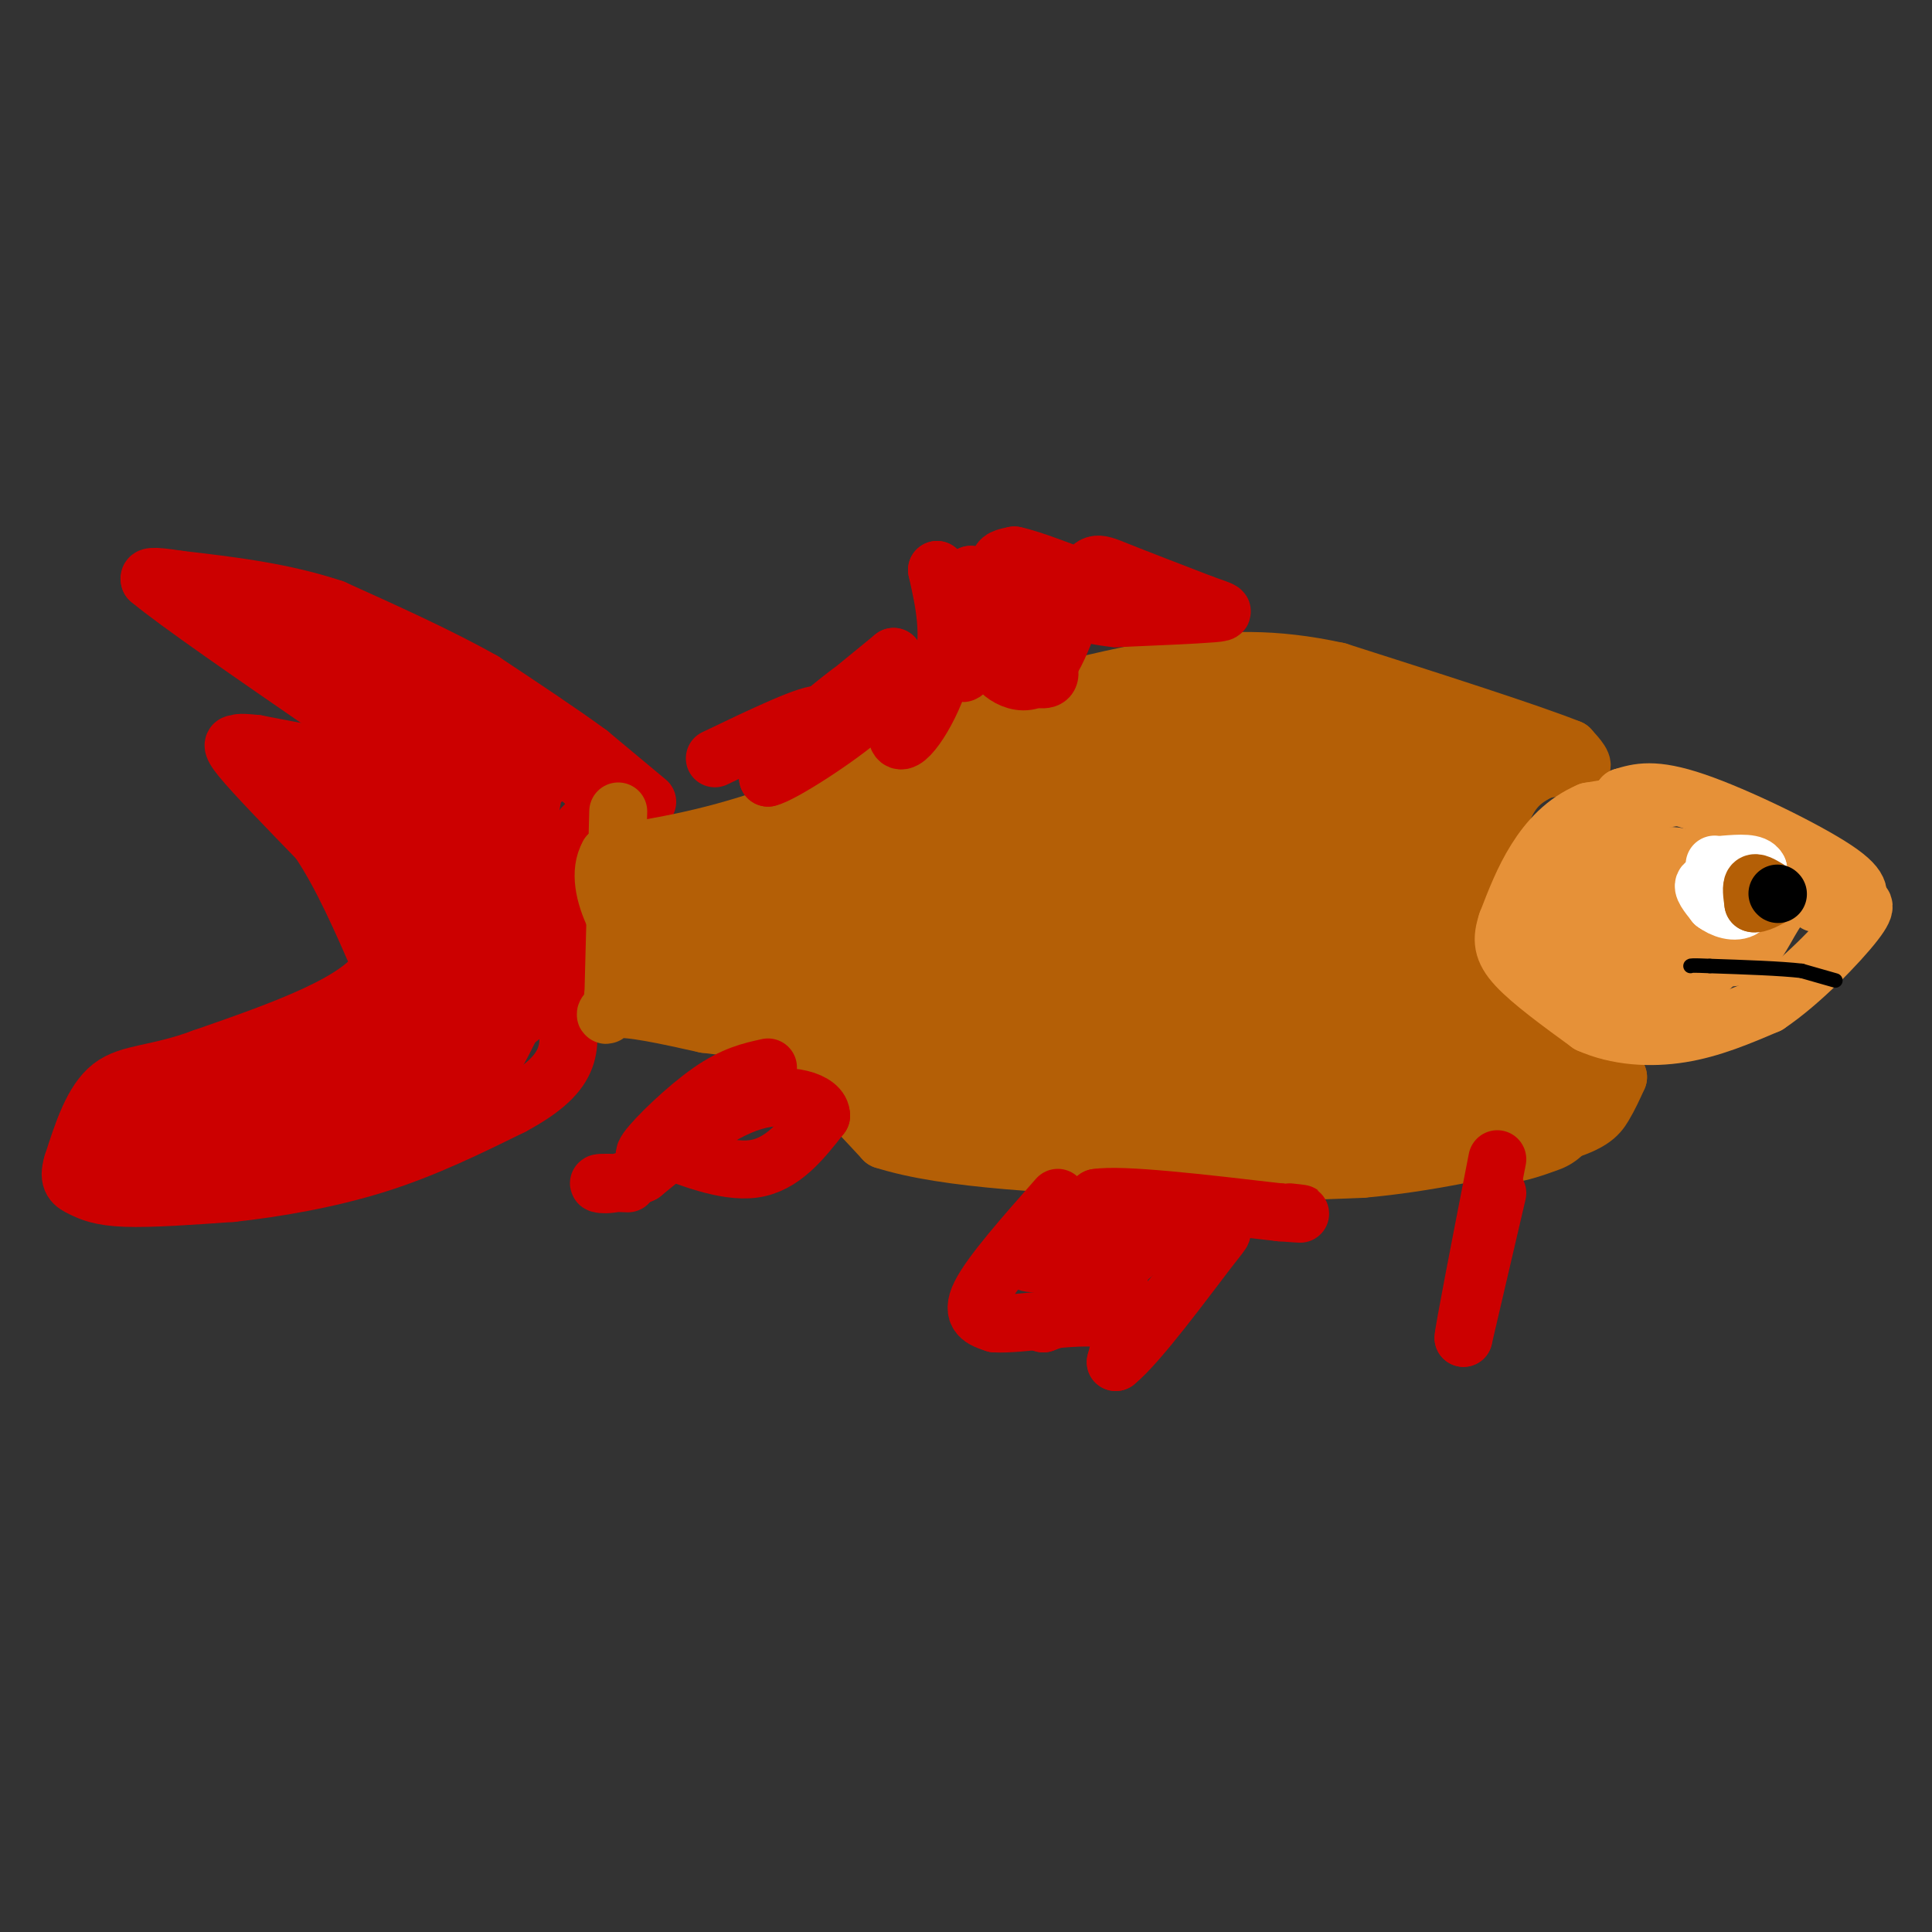 <svg viewBox='0 0 400 400' version='1.1' xmlns='http://www.w3.org/2000/svg' xmlns:xlink='http://www.w3.org/1999/xlink'><rect x="0" y="0" width="400" height="400" fill="#333333" stroke="none"/><g fill='none' stroke='#cc0000' stroke-width='12' stroke-linecap='round' stroke-linejoin='round'><path d='M134,166c0.000,0.000 -12.000,-10.000 -12,-10'/><path d='M122,156c-5.667,-4.167 -13.833,-9.583 -22,-15'/><path d='M100,141c-8.833,-5.000 -19.917,-10.000 -31,-15'/><path d='M69,126c-10.500,-3.500 -21.250,-4.750 -32,-6'/><path d='M37,120c-6.333,-1.000 -6.167,-0.500 -6,0'/><path d='M31,120c5.333,4.500 21.667,15.750 38,27'/><path d='M69,147c8.222,6.556 9.778,9.444 6,10c-3.778,0.556 -12.889,-1.222 -22,-3'/><path d='M53,154c-4.179,-0.440 -3.625,-0.042 -4,0c-0.375,0.042 -1.679,-0.274 1,3c2.679,3.274 9.339,10.137 16,17'/><path d='M66,174c4.833,7.167 8.917,16.583 13,26'/><path d='M79,200c-4.000,7.500 -20.500,13.250 -37,19'/><path d='M42,219c-9.622,3.578 -15.178,3.022 -19,6c-3.822,2.978 -5.911,9.489 -8,16'/><path d='M15,241c-1.060,3.476 0.292,4.167 2,5c1.708,0.833 3.774,1.810 9,2c5.226,0.190 13.613,-0.405 22,-1'/><path d='M48,247c8.844,-0.956 19.956,-2.844 30,-6c10.044,-3.156 19.022,-7.578 28,-12'/><path d='M106,229c6.800,-3.644 9.800,-6.756 11,-10c1.200,-3.244 0.600,-6.622 0,-10'/><path d='M117,209c0.167,-7.167 0.583,-20.083 1,-33'/><path d='M118,176c2.156,-6.689 7.044,-6.911 7,-9c-0.044,-2.089 -5.022,-6.044 -10,-10'/><path d='M115,157c-4.089,-4.844 -9.311,-11.956 -20,-17c-10.689,-5.044 -26.844,-8.022 -43,-11'/><path d='M52,129c0.000,1.667 21.500,11.333 43,21'/><path d='M95,150c2.286,4.155 -13.500,4.042 -20,8c-6.500,3.958 -3.714,11.988 -2,16c1.714,4.012 2.357,4.006 3,4'/><path d='M76,178c1.667,1.956 4.333,4.844 2,2c-2.333,-2.844 -9.667,-11.422 -17,-20'/><path d='M61,160c-1.893,-3.821 1.874,-3.375 7,2c5.126,5.375 11.611,15.678 15,24c3.389,8.322 3.683,14.663 3,18c-0.683,3.337 -2.341,3.668 -4,4'/><path d='M82,208c-9.667,4.500 -31.833,13.750 -54,23'/><path d='M28,231c-9.778,4.600 -7.222,4.600 -4,5c3.222,0.400 7.111,1.200 11,2'/><path d='M35,238c3.679,0.833 7.375,1.917 11,1c3.625,-0.917 7.179,-3.833 8,-5c0.821,-1.167 -1.089,-0.583 -3,0'/><path d='M51,234c-4.556,0.000 -14.444,0.000 -14,0c0.444,-0.000 11.222,0.000 22,0'/><path d='M59,234c8.578,-1.333 19.022,-4.667 18,-5c-1.022,-0.333 -13.511,2.333 -26,5'/><path d='M51,234c3.467,-2.511 25.133,-11.289 30,-14c4.867,-2.711 -7.067,0.644 -19,4'/><path d='M62,224c2.289,2.489 17.511,6.711 27,5c9.489,-1.711 13.244,-9.356 17,-17'/><path d='M106,212c3.905,-3.321 5.167,-3.125 6,-7c0.833,-3.875 1.238,-11.821 0,-21c-1.238,-9.179 -4.119,-19.589 -7,-30'/><path d='M105,154c-1.555,-5.981 -1.943,-5.933 -8,-6c-6.057,-0.067 -17.785,-0.249 -23,0c-5.215,0.249 -3.919,0.928 1,8c4.919,7.072 13.459,20.536 22,34'/><path d='M97,190c2.036,-7.810 -3.875,-44.333 -6,-46c-2.125,-1.667 -0.464,31.524 0,44c0.464,12.476 -0.268,4.238 -1,-4'/><path d='M90,184c-0.822,-7.333 -2.378,-23.667 -3,-19c-0.622,4.667 -0.311,30.333 0,56'/><path d='M87,221c2.290,3.231 8.016,-16.691 12,-33c3.984,-16.309 6.226,-29.006 5,-27c-1.226,2.006 -5.922,18.716 -8,31c-2.078,12.284 -1.539,20.142 -1,28'/><path d='M95,220c0.467,5.644 2.133,5.756 5,-5c2.867,-10.756 6.933,-32.378 11,-54'/><path d='M111,161c2.167,-9.000 2.083,-4.500 2,0'/></g>
<g fill='none' stroke='#b45f06' stroke-width='12' stroke-linecap='round' stroke-linejoin='round'><path d='M128,168c0.000,0.000 -1.000,38.000 -1,38'/><path d='M127,206c-1.000,6.444 -3.000,3.556 0,3c3.000,-0.556 11.000,1.222 19,3'/><path d='M146,212c5.844,0.733 10.956,1.067 17,5c6.044,3.933 13.022,11.467 20,19'/><path d='M183,236c13.000,4.167 35.500,5.083 58,6'/><path d='M241,242c16.500,1.000 28.750,0.500 41,0'/><path d='M282,242c13.333,-1.167 26.167,-4.083 39,-7'/><path d='M321,235c8.378,-2.156 9.822,-4.044 11,-6c1.178,-1.956 2.089,-3.978 3,-6'/><path d='M335,223c-0.595,-0.643 -3.583,0.750 -9,-2c-5.417,-2.750 -13.262,-9.643 -17,-14c-3.738,-4.357 -3.369,-6.179 -3,-8'/><path d='M306,199c0.067,-6.978 1.733,-20.422 4,-28c2.267,-7.578 5.133,-9.289 8,-11'/><path d='M318,160c3.333,-1.756 7.667,-0.644 9,-1c1.333,-0.356 -0.333,-2.178 -2,-4'/><path d='M325,155c-8.333,-3.333 -28.167,-9.667 -48,-16'/><path d='M277,139c-13.556,-2.978 -23.444,-2.422 -33,-1c-9.556,1.422 -18.778,3.711 -28,6'/><path d='M216,144c-13.500,5.000 -33.250,14.500 -53,24'/><path d='M163,168c-15.000,5.500 -26.000,7.250 -37,9'/><path d='M126,177c-3.978,6.911 4.578,19.689 8,22c3.422,2.311 1.711,-5.844 0,-14'/><path d='M134,185c2.524,2.976 8.833,17.417 12,22c3.167,4.583 3.190,-0.690 2,-7c-1.190,-6.310 -3.595,-13.655 -6,-21'/><path d='M142,179c7.435,1.954 29.024,17.338 30,21c0.976,3.662 -18.660,-4.399 -25,-8c-6.340,-3.601 0.617,-2.743 8,-1c7.383,1.743 15.191,4.372 23,7'/><path d='M178,198c-3.044,0.289 -22.156,-2.489 -25,-1c-2.844,1.489 10.578,7.244 24,13'/><path d='M177,210c-2.889,-2.822 -22.111,-16.378 -25,-24c-2.889,-7.622 10.556,-9.311 24,-11'/><path d='M176,175c12.500,-5.667 31.750,-14.333 51,-23'/><path d='M227,152c17.667,-4.500 36.333,-4.250 55,-4'/><path d='M282,148c15.356,1.778 26.244,8.222 30,11c3.756,2.778 0.378,1.889 -3,1'/><path d='M309,160c-13.400,-1.444 -45.400,-5.556 -63,-7c-17.600,-1.444 -20.800,-0.222 -24,1'/><path d='M222,154c-12.452,3.893 -31.583,13.125 -40,17c-8.417,3.875 -6.119,2.393 -6,4c0.119,1.607 -1.940,6.304 -4,11'/><path d='M172,186c-1.774,4.488 -4.208,10.208 -2,16c2.208,5.792 9.060,11.655 10,11c0.940,-0.655 -4.030,-7.827 -9,-15'/><path d='M171,198c-3.143,-4.048 -6.500,-6.667 -8,-11c-1.500,-4.333 -1.143,-10.381 -1,-9c0.143,1.381 0.071,10.190 0,19'/><path d='M162,197c0.444,7.222 1.556,15.778 5,20c3.444,4.222 9.222,4.111 15,4'/><path d='M182,221c3.889,2.178 6.111,5.622 2,3c-4.111,-2.622 -14.556,-11.311 -25,-20'/><path d='M159,204c3.667,1.500 25.333,15.250 47,29'/></g>
<g fill='none' stroke='#b45f06' stroke-width='28' stroke-linecap='round' stroke-linejoin='round'><path d='M234,172c-6.363,-0.589 -12.726,-1.179 -20,0c-7.274,1.179 -15.458,4.125 -21,7c-5.542,2.875 -8.440,5.679 -10,9c-1.560,3.321 -1.780,7.161 -2,11'/><path d='M181,199c3.956,6.378 14.844,16.822 22,22c7.156,5.178 10.578,5.089 14,5'/><path d='M217,226c-4.267,1.222 -21.933,1.778 -19,2c2.933,0.222 26.467,0.111 50,0'/><path d='M248,228c17.167,0.000 35.083,0.000 53,0'/><path d='M301,228c10.511,0.178 10.289,0.622 6,-2c-4.289,-2.622 -12.644,-8.311 -21,-14'/><path d='M286,212c-3.711,-5.511 -2.489,-12.289 0,-20c2.489,-7.711 6.244,-16.356 10,-25'/><path d='M296,167c-13.289,-3.400 -51.511,0.600 -68,3c-16.489,2.400 -11.244,3.200 -6,4'/><path d='M222,174c-2.107,0.889 -4.374,1.111 -7,5c-2.626,3.889 -5.611,11.444 -7,15c-1.389,3.556 -1.182,3.111 2,4c3.182,0.889 9.338,3.111 18,4c8.662,0.889 19.831,0.444 31,0'/><path d='M259,202c8.611,-1.866 14.638,-6.531 21,-12c6.362,-5.469 13.059,-11.742 4,-14c-9.059,-2.258 -33.874,-0.502 -44,2c-10.126,2.502 -5.563,5.751 -1,9'/><path d='M239,187c-0.293,3.856 -0.526,8.994 -1,12c-0.474,3.006 -1.189,3.878 5,5c6.189,1.122 19.282,2.494 26,2c6.718,-0.494 7.062,-2.856 9,-7c1.938,-4.144 5.469,-10.072 9,-16'/><path d='M287,183c3.667,4.500 8.333,23.750 13,43'/><path d='M300,226c5.167,7.667 11.583,5.333 18,3'/></g>
<g fill='none' stroke='#cc0000' stroke-width='12' stroke-linecap='round' stroke-linejoin='round'><path d='M148,157c10.083,-4.833 20.167,-9.667 22,-9c1.833,0.667 -4.583,6.833 -11,13'/><path d='M159,161c2.644,-0.511 14.756,-8.289 20,-13c5.244,-4.711 3.622,-6.356 2,-8'/><path d='M181,140c-3.067,1.333 -11.733,8.667 -12,9c-0.267,0.333 7.867,-6.333 16,-13'/><path d='M185,136c2.155,2.417 -0.458,14.958 1,17c1.458,2.042 6.988,-6.417 9,-14c2.012,-7.583 0.506,-14.292 -1,-21'/><path d='M194,118c0.867,2.289 3.533,18.511 5,21c1.467,2.489 1.733,-8.756 2,-20'/><path d='M201,119c4.356,1.156 14.244,14.044 16,19c1.756,4.956 -4.622,1.978 -11,-1'/><path d='M206,137c-0.155,1.606 4.959,6.121 9,3c4.041,-3.121 7.011,-13.879 9,-19c1.989,-5.121 2.997,-4.606 7,-3c4.003,1.606 11.002,4.303 18,7'/><path d='M249,125c4.133,1.489 5.467,1.711 2,2c-3.467,0.289 -11.733,0.644 -20,1'/><path d='M231,128c-6.488,-0.643 -12.708,-2.750 -17,-5c-4.292,-2.250 -6.655,-4.643 -7,-6c-0.345,-1.357 1.327,-1.679 3,-2'/><path d='M210,115c3.333,0.667 10.167,3.333 17,6'/><path d='M159,221c-3.533,0.778 -7.067,1.556 -12,5c-4.933,3.444 -11.267,9.556 -13,12c-1.733,2.444 1.133,1.222 4,0'/><path d='M138,238c4.000,1.378 12.000,4.822 18,4c6.000,-0.822 10.000,-5.911 14,-11'/><path d='M170,231c0.089,-3.044 -6.689,-5.156 -14,-3c-7.311,2.156 -15.156,8.578 -23,15'/><path d='M133,243c-5.844,2.778 -8.956,2.222 -9,2c-0.044,-0.222 2.978,-0.111 6,0'/><path d='M219,248c-6.917,7.833 -13.833,15.667 -16,20c-2.167,4.333 0.417,5.167 3,6'/><path d='M206,274c5.222,0.311 16.778,-1.911 22,-1c5.222,0.911 4.111,4.956 3,9'/><path d='M231,282c4.583,-3.631 14.542,-17.208 19,-23c4.458,-5.792 3.417,-3.798 0,-3c-3.417,0.798 -9.208,0.399 -15,0'/><path d='M235,256c-7.887,1.129 -20.104,3.952 -22,5c-1.896,1.048 6.528,0.321 12,1c5.472,0.679 7.992,2.766 6,5c-1.992,2.234 -8.496,4.617 -15,7'/><path d='M216,274c1.381,-1.655 12.333,-9.292 17,-13c4.667,-3.708 3.048,-3.488 1,-5c-2.048,-1.512 -4.524,-4.756 -7,-8'/><path d='M227,248c5.167,-0.833 21.583,1.083 38,3'/><path d='M265,251c6.667,0.500 4.333,0.250 2,0'/><path d='M310,247c0.000,0.000 -7.000,30.000 -7,30'/><path d='M303,277c0.000,-1.167 3.500,-19.083 7,-37'/></g>
<g fill='none' stroke='#e69138' stroke-width='12' stroke-linecap='round' stroke-linejoin='round'><path d='M347,165c0.000,0.000 -18.000,3.000 -18,3'/><path d='M329,168c-4.978,2.111 -8.422,5.889 -11,10c-2.578,4.111 -4.289,8.556 -6,13'/><path d='M312,191c-1.156,3.489 -1.044,5.711 2,9c3.044,3.289 9.022,7.644 15,12'/><path d='M329,212c5.756,2.578 12.644,3.022 19,2c6.356,-1.022 12.178,-3.511 18,-6'/><path d='M366,208c6.800,-4.533 14.800,-12.867 18,-17c3.200,-4.133 1.600,-4.067 0,-4'/><path d='M384,187c0.643,-1.381 2.250,-2.833 -4,-7c-6.250,-4.167 -20.357,-11.048 -29,-14c-8.643,-2.952 -11.821,-1.976 -15,-1'/><path d='M336,165c-5.071,6.012 -10.250,21.542 -11,28c-0.750,6.458 2.929,3.845 5,2c2.071,-1.845 2.536,-2.923 3,-4'/><path d='M333,191c1.979,-4.935 5.427,-15.271 5,-20c-0.427,-4.729 -4.730,-3.850 -9,2c-4.270,5.850 -8.506,16.671 -10,22c-1.494,5.329 -0.247,5.164 1,5'/><path d='M320,200c5.583,0.062 19.040,-2.282 25,-4c5.960,-1.718 4.422,-2.811 5,-6c0.578,-3.189 3.271,-8.474 1,-11c-2.271,-2.526 -9.506,-2.293 -13,0c-3.494,2.293 -3.247,6.647 -3,11'/><path d='M335,190c-0.562,4.207 -0.466,9.225 0,12c0.466,2.775 1.303,3.308 3,4c1.697,0.692 4.256,1.542 8,0c3.744,-1.542 8.674,-5.475 13,-11c4.326,-5.525 8.049,-12.641 9,-16c0.951,-3.359 -0.871,-2.960 -5,-1c-4.129,1.960 -10.564,5.480 -17,9'/><path d='M346,187c-3.109,2.194 -2.383,3.179 0,4c2.383,0.821 6.423,1.480 11,0c4.577,-1.480 9.691,-5.098 6,-7c-3.691,-1.902 -16.186,-2.089 -21,0c-4.814,2.089 -1.947,6.454 1,9c2.947,2.546 5.973,3.273 9,4'/><path d='M352,197c3.357,1.167 7.250,2.083 10,0c2.750,-2.083 4.357,-7.167 7,-10c2.643,-2.833 6.321,-3.417 10,-4'/><path d='M379,183c1.167,0.000 -0.917,2.000 -3,4'/></g>
<g fill='none' stroke='#ffffff' stroke-width='12' stroke-linecap='round' stroke-linejoin='round'><path d='M360,184c-3.083,-0.750 -6.167,-1.500 -7,-1c-0.833,0.500 0.583,2.250 2,4'/><path d='M355,187c1.511,1.200 4.289,2.200 6,1c1.711,-1.200 2.356,-4.600 3,-8'/><path d='M364,180c-0.667,-1.500 -3.833,-1.250 -7,-1'/><path d='M355,179c0.000,0.000 0.000,8.000 0,8'/></g>
<g fill='none' stroke='#b45f06' stroke-width='12' stroke-linecap='round' stroke-linejoin='round'><path d='M366,184c-1.250,-0.750 -2.500,-1.500 -3,-1c-0.500,0.500 -0.250,2.250 0,4'/><path d='M363,187c0.833,0.333 2.917,-0.833 5,-2'/></g>
<g fill='none' stroke='#000000' stroke-width='12' stroke-linecap='round' stroke-linejoin='round'><path d='M368,185c0.000,0.000 0.100,0.100 0.1,0.1'/></g>
<g fill='none' stroke='#000000' stroke-width='3' stroke-linecap='round' stroke-linejoin='round'><path d='M380,203c0.000,0.000 -7.000,-2.000 -7,-2'/><path d='M373,201c-4.333,-0.500 -11.667,-0.750 -19,-1'/><path d='M354,200c-3.833,-0.167 -3.917,-0.083 -4,0'/></g>
</svg>